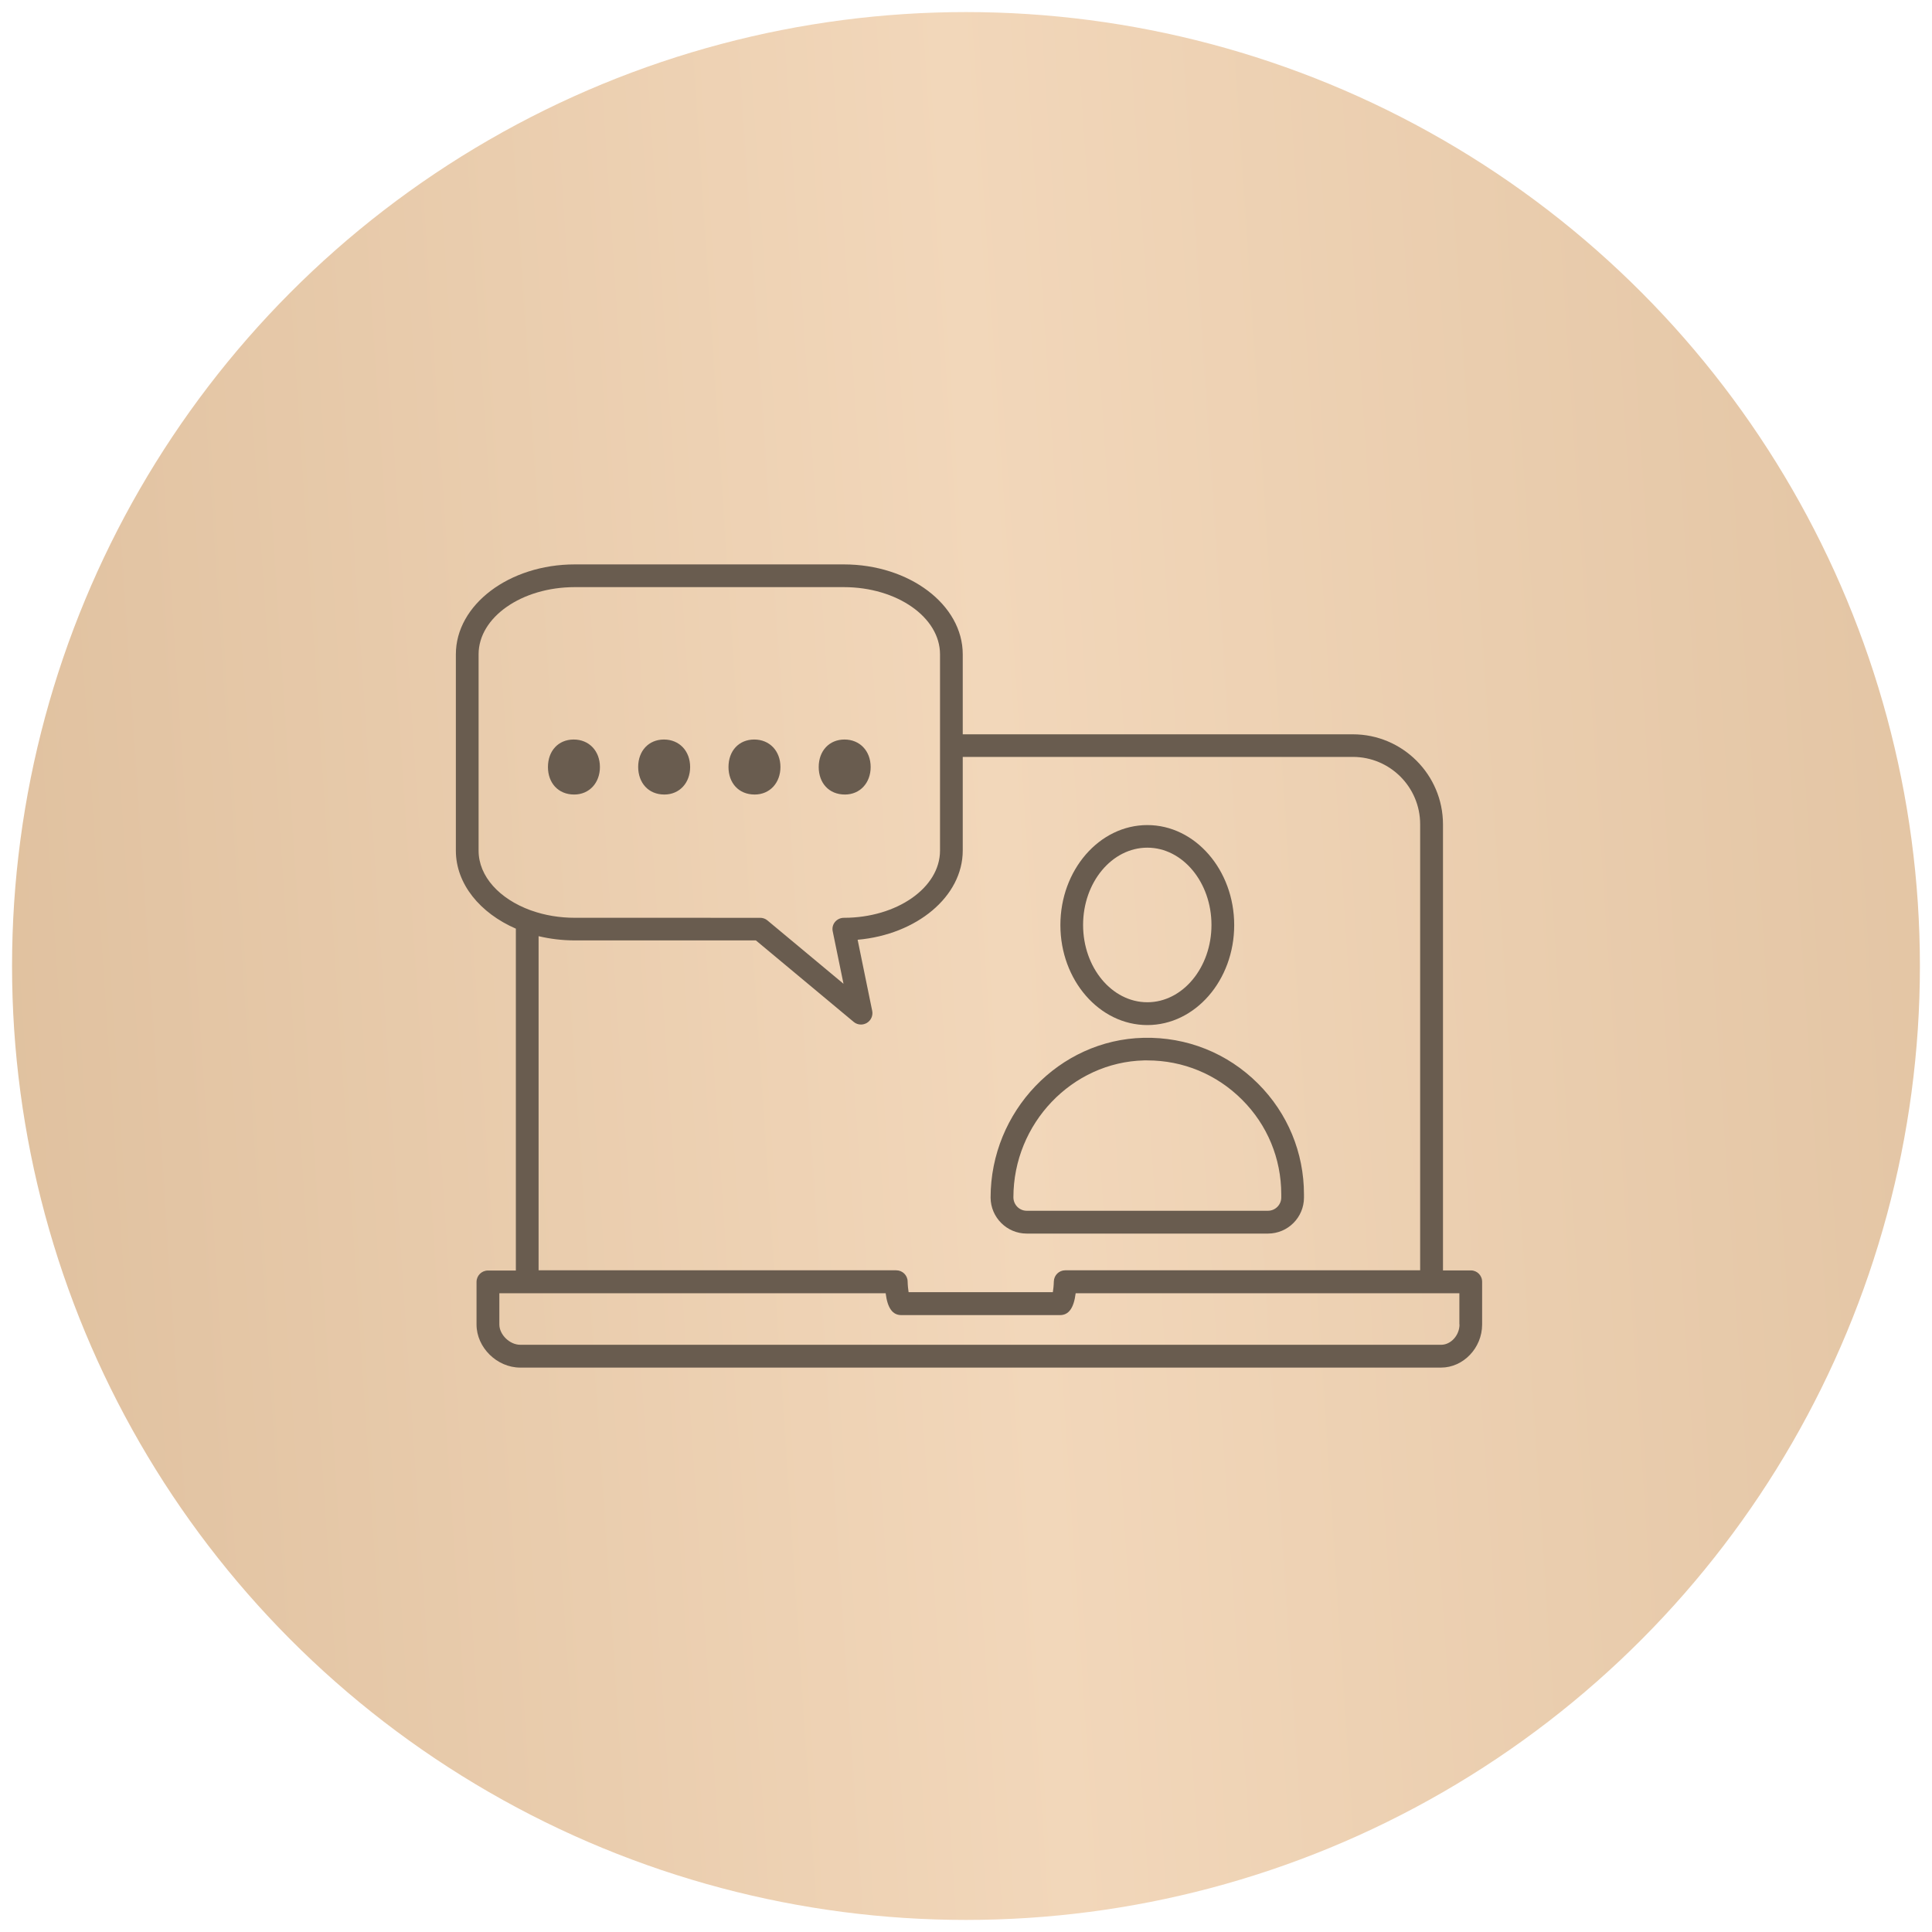 <?xml version="1.0" encoding="UTF-8"?> <svg xmlns="http://www.w3.org/2000/svg" width="89" height="89" viewBox="0 0 89 89" fill="none"> <circle cx="44.499" cy="44.5" r="43.944" fill="url(#paint0_linear_121_29)"></circle> <path d="M47.295 56.826H58.412C59.328 56.826 60.069 56.08 60.069 55.169V55.023C60.069 53.096 59.318 51.283 57.956 49.921C56.549 48.514 54.676 47.763 52.678 47.808C48.792 47.898 45.633 51.197 45.633 55.169C45.638 56.08 46.379 56.826 47.295 56.826ZM52.703 48.849H52.854C54.501 48.849 56.048 49.49 57.215 50.657C58.382 51.819 59.023 53.371 59.023 55.018V55.164C59.023 55.499 58.748 55.775 58.412 55.775H47.295C46.96 55.775 46.684 55.499 46.684 55.154C46.684 51.758 49.384 48.929 52.703 48.849Z" fill="#695C4F"></path> <path d="M52.854 47.221C55.062 47.221 56.855 45.153 56.855 42.615C56.855 40.076 55.057 38.008 52.854 38.008C50.645 38.008 48.848 40.076 48.848 42.615C48.848 45.153 50.645 47.221 52.854 47.221ZM52.854 39.049C54.481 39.049 55.808 40.646 55.808 42.609C55.808 44.572 54.481 46.17 52.854 46.17C51.221 46.17 49.894 44.572 49.894 42.609C49.894 40.647 51.221 39.049 52.854 39.049Z" fill="#695C4F"></path> <path d="M67.76 58.524H66.473V37.978C66.473 35.689 64.61 33.827 62.322 33.827H44.35V30.141C44.35 27.858 41.892 26 38.872 26H26.478C23.459 26 21 27.858 21 30.141V39.185C21 40.722 22.117 42.064 23.764 42.78V58.529L22.477 58.528C22.187 58.528 21.952 58.764 21.952 59.054V61.017C21.952 62.074 22.893 63 23.965 63H66.383C67.41 63 68.276 62.094 68.276 61.017V59.054C68.281 58.759 68.046 58.523 67.76 58.523L67.76 58.524ZM22.047 39.185V30.141C22.047 28.433 24.035 27.047 26.479 27.047H38.872C41.316 27.047 43.303 28.434 43.303 30.141V39.185C43.303 40.893 41.316 42.28 38.872 42.28C38.717 42.28 38.567 42.35 38.466 42.47C38.366 42.59 38.326 42.751 38.361 42.906L38.857 45.319L35.352 42.4C35.257 42.32 35.142 42.28 35.016 42.28L26.478 42.279C25.773 42.279 25.102 42.164 24.506 41.954C24.48 41.944 24.456 41.934 24.431 41.929C23.014 41.408 22.047 40.377 22.047 39.185ZM24.811 43.126C25.337 43.251 25.898 43.321 26.478 43.321H34.821L39.328 47.077C39.422 47.157 39.543 47.197 39.663 47.197C39.753 47.197 39.848 47.172 39.934 47.122C40.124 47.006 40.224 46.786 40.179 46.566L39.508 43.291C42.232 43.051 44.35 41.298 44.35 39.18V34.868H62.321C64.034 34.868 65.421 36.26 65.421 37.968V58.518H49.072C48.786 58.518 48.556 58.744 48.546 59.029C48.541 59.229 48.521 59.4 48.501 59.525H41.856C41.836 59.4 41.816 59.229 41.811 59.029C41.806 58.744 41.571 58.518 41.285 58.518H24.811L24.811 43.126ZM67.234 61.012C67.234 61.513 66.838 61.949 66.388 61.949H23.969C23.478 61.949 23.003 61.483 23.003 61.012V59.575H40.799C40.884 60.261 41.119 60.582 41.52 60.582H48.831C49.231 60.582 49.467 60.261 49.552 59.575H67.228L67.228 61.012H67.234Z" fill="#695C4F"></path> <path d="M38.922 36.601C39.623 36.601 40.108 36.06 40.108 35.334C40.108 34.593 39.608 34.067 38.902 34.067C38.201 34.067 37.715 34.588 37.715 35.334C37.715 36.06 38.176 36.601 38.922 36.601Z" fill="#695C4F"></path> <path d="M34.765 36.601C35.466 36.601 35.952 36.06 35.952 35.334C35.952 34.593 35.451 34.067 34.745 34.067C34.039 34.067 33.559 34.588 33.559 35.334C33.559 36.06 34.019 36.601 34.765 36.601Z" fill="#695C4F"></path> <path d="M30.605 36.601C31.306 36.601 31.792 36.06 31.792 35.334C31.792 34.593 31.291 34.067 30.585 34.067C29.884 34.067 29.398 34.588 29.398 35.334C29.404 36.06 29.864 36.601 30.605 36.601Z" fill="#695C4F"></path> <path d="M26.449 36.601C27.15 36.601 27.636 36.06 27.636 35.334C27.636 34.593 27.135 34.067 26.429 34.067C25.723 34.067 25.242 34.588 25.242 35.334C25.242 36.06 25.708 36.601 26.449 36.601Z" fill="#695C4F"></path> <defs> <linearGradient id="paint0_linear_121_29" x1="109.999" y1="-12.037" x2="-16.631" y2="-3.606" gradientUnits="userSpaceOnUse"> <stop stop-color="#DBBB98"></stop> <stop offset="0.529" stop-color="#F2D7BA"></stop> <stop offset="1" stop-color="#DBBB98"></stop> </linearGradient> </defs> </svg> 